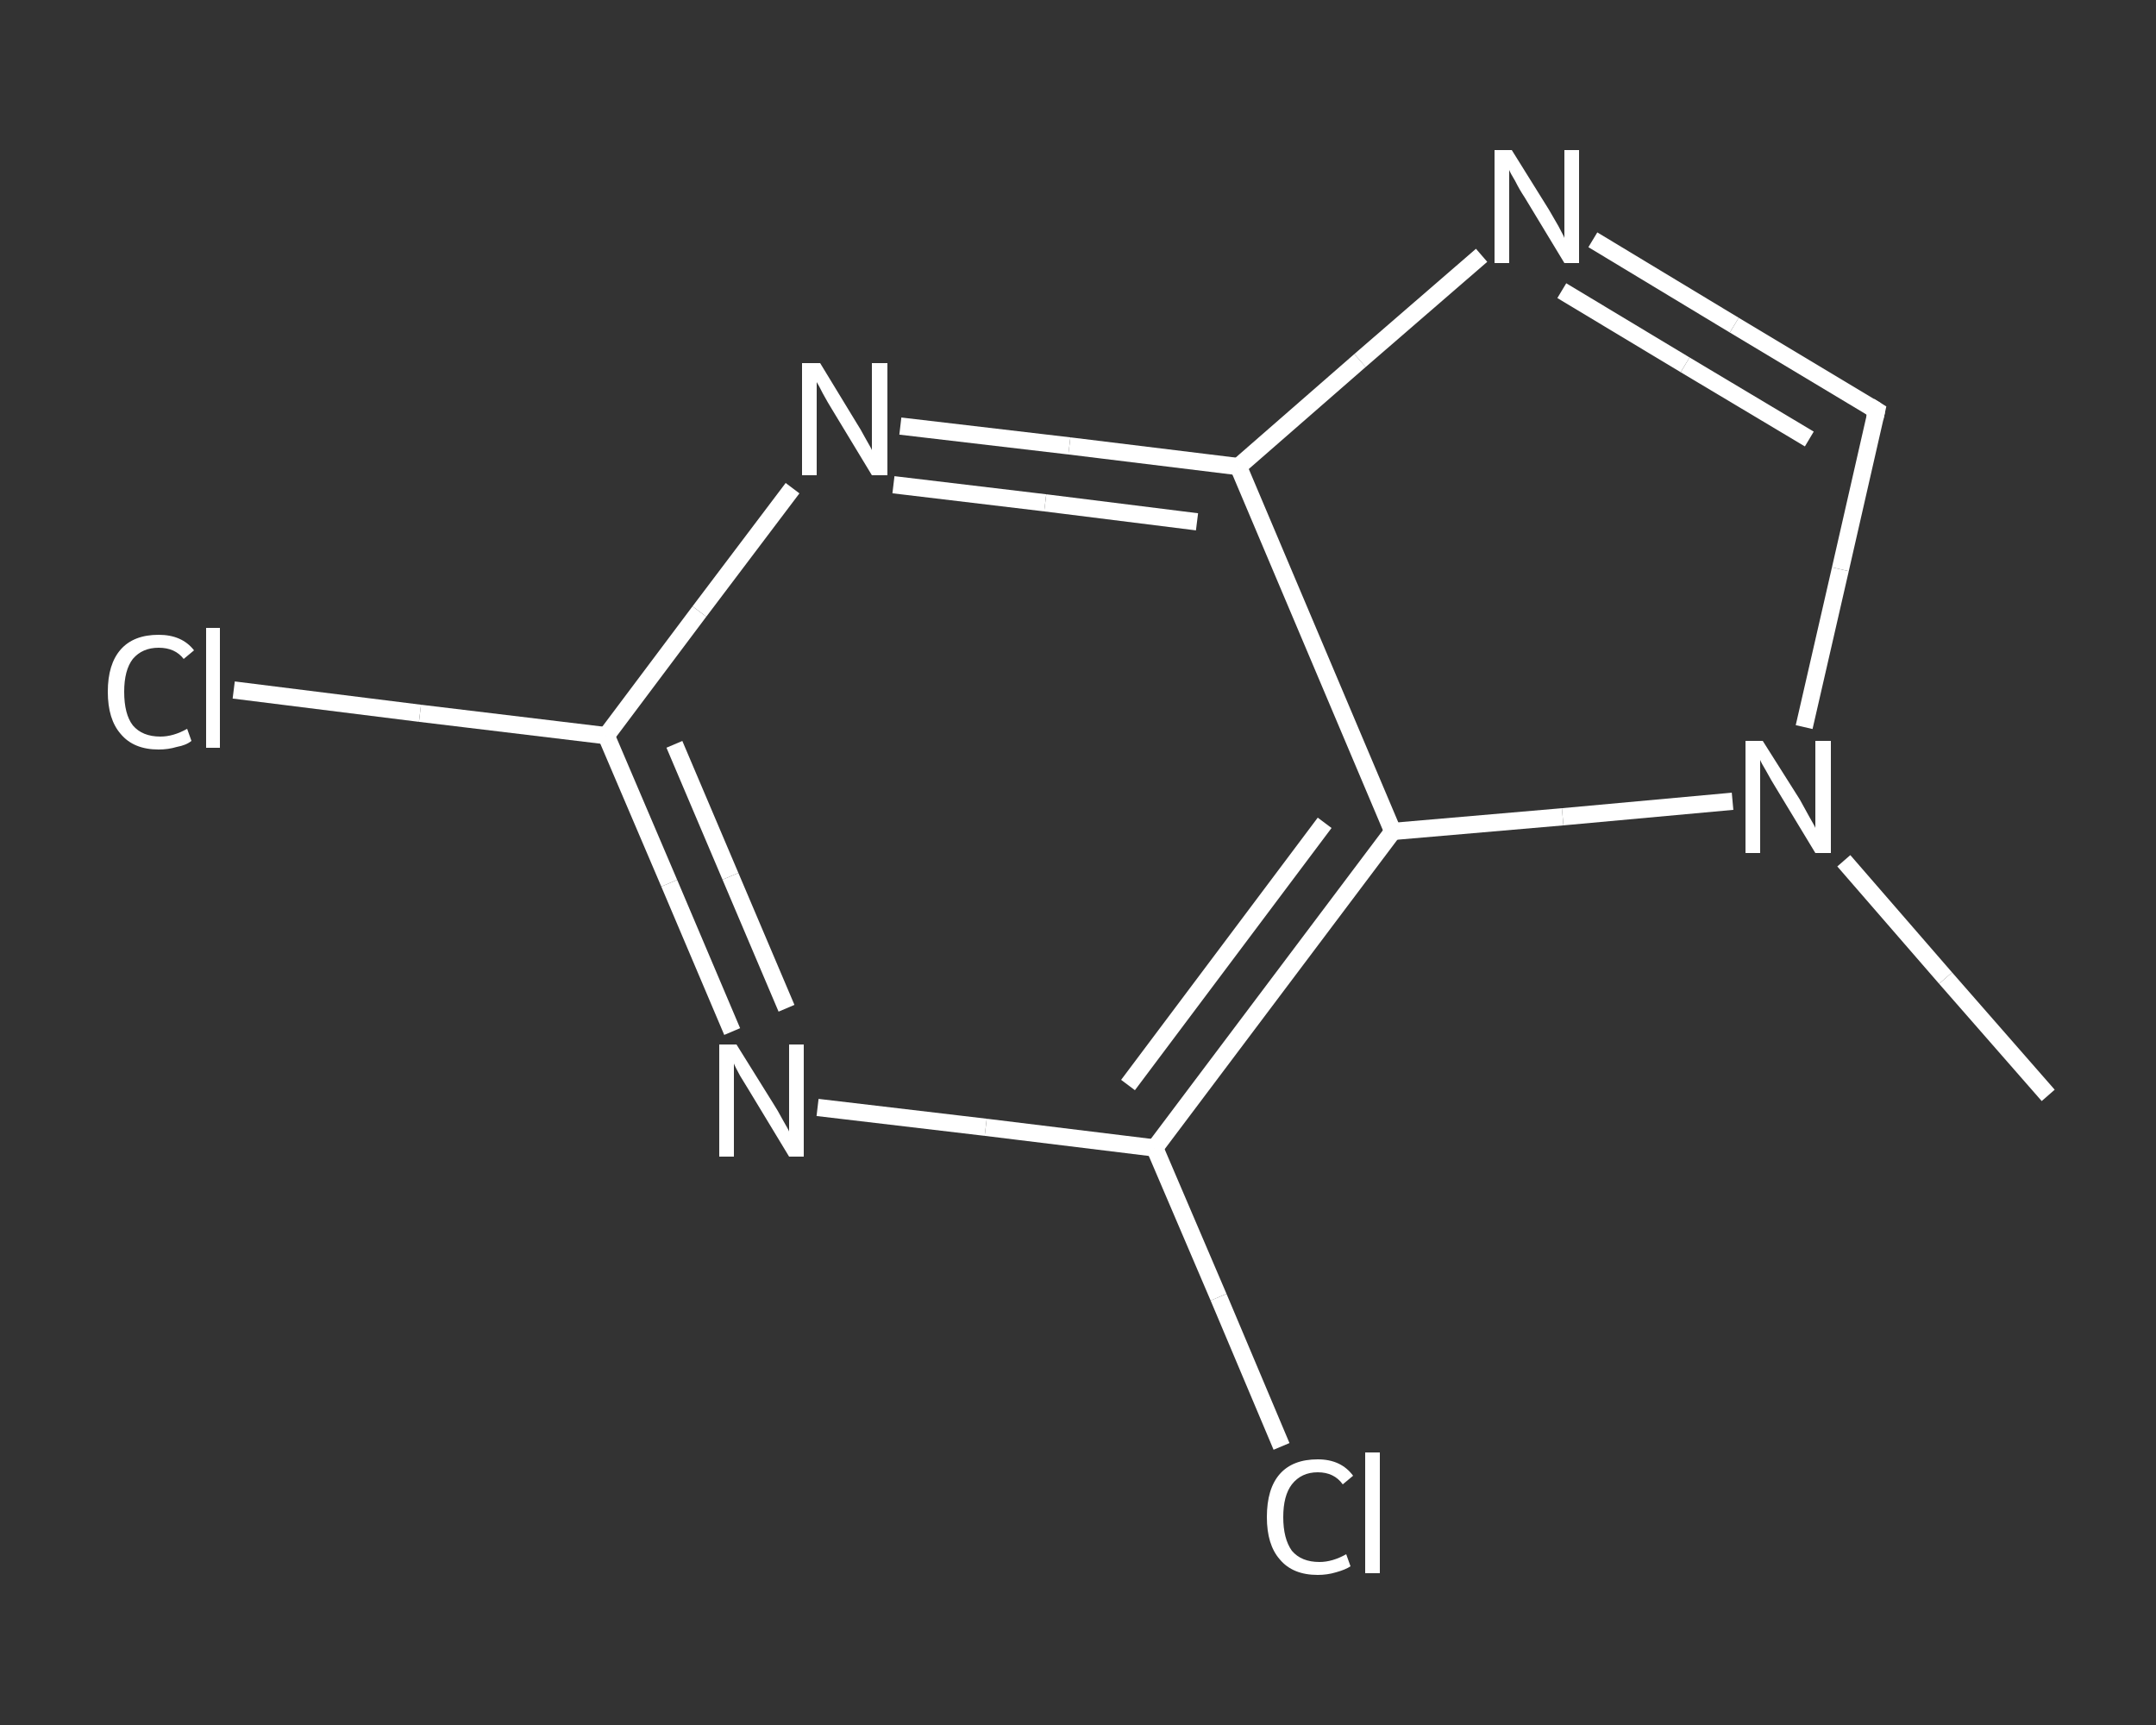 <?xml version='1.0' encoding='iso-8859-1'?>
<svg version='1.1' baseProfile='full'
              xmlns='http://www.w3.org/2000/svg'
                      xmlns:rdkit='http://www.rdkit.org/xml'
                      xmlns:xlink='http://www.w3.org/1999/xlink'
                  xml:space='preserve'
width='250px' height='200px' viewBox='0 0 250 200'>
<rect x="0" y="0" width="250" height="200" fill="#333333" stroke="none"/>
<!-- END OF HEADER -->
<rect style='opacity:1.0;fill:transparent;stroke:none' width='250.0' height='200.0' x='0.0' y='0.0'> </rect>
<path class='bond-0 atom-0 atom-1' d='M 237.5,127.0 L 225.6,113.4' style='fill:none;fill-rule:evenodd;stroke:#FFFFFF;stroke-width:2.0px;stroke-linecap:butt;stroke-linejoin:miter;stroke-opacity:1' />
<path class='bond-0 atom-0 atom-1' d='M 225.6,113.4 L 213.8,99.8' style='fill:none;fill-rule:evenodd;stroke:#FFFFFF;stroke-width:2.0px;stroke-linecap:butt;stroke-linejoin:miter;stroke-opacity:1' />
<path class='bond-1 atom-1 atom-2' d='M 209.2,84.3 L 213.4,66.0' style='fill:none;fill-rule:evenodd;stroke:#FFFFFF;stroke-width:2.0px;stroke-linecap:butt;stroke-linejoin:miter;stroke-opacity:1' />
<path class='bond-1 atom-1 atom-2' d='M 213.4,66.0 L 217.6,47.6' style='fill:none;fill-rule:evenodd;stroke:#FFFFFF;stroke-width:2.0px;stroke-linecap:butt;stroke-linejoin:miter;stroke-opacity:1' />
<path class='bond-2 atom-2 atom-3' d='M 217.6,47.6 L 201.1,37.7' style='fill:none;fill-rule:evenodd;stroke:#FFFFFF;stroke-width:2.0px;stroke-linecap:butt;stroke-linejoin:miter;stroke-opacity:1' />
<path class='bond-2 atom-2 atom-3' d='M 201.1,37.7 L 184.7,27.8' style='fill:none;fill-rule:evenodd;stroke:#FFFFFF;stroke-width:2.0px;stroke-linecap:butt;stroke-linejoin:miter;stroke-opacity:1' />
<path class='bond-2 atom-2 atom-3' d='M 209.8,50.9 L 195.4,42.3' style='fill:none;fill-rule:evenodd;stroke:#FFFFFF;stroke-width:2.0px;stroke-linecap:butt;stroke-linejoin:miter;stroke-opacity:1' />
<path class='bond-2 atom-2 atom-3' d='M 195.4,42.3 L 181.1,33.7' style='fill:none;fill-rule:evenodd;stroke:#FFFFFF;stroke-width:2.0px;stroke-linecap:butt;stroke-linejoin:miter;stroke-opacity:1' />
<path class='bond-3 atom-3 atom-4' d='M 171.8,29.6 L 157.7,41.8' style='fill:none;fill-rule:evenodd;stroke:#FFFFFF;stroke-width:2.0px;stroke-linecap:butt;stroke-linejoin:miter;stroke-opacity:1' />
<path class='bond-3 atom-3 atom-4' d='M 157.7,41.8 L 143.6,54.1' style='fill:none;fill-rule:evenodd;stroke:#FFFFFF;stroke-width:2.0px;stroke-linecap:butt;stroke-linejoin:miter;stroke-opacity:1' />
<path class='bond-4 atom-4 atom-5' d='M 143.6,54.1 L 124.0,51.7' style='fill:none;fill-rule:evenodd;stroke:#FFFFFF;stroke-width:2.0px;stroke-linecap:butt;stroke-linejoin:miter;stroke-opacity:1' />
<path class='bond-4 atom-4 atom-5' d='M 124.0,51.7 L 104.4,49.4' style='fill:none;fill-rule:evenodd;stroke:#FFFFFF;stroke-width:2.0px;stroke-linecap:butt;stroke-linejoin:miter;stroke-opacity:1' />
<path class='bond-4 atom-4 atom-5' d='M 138.8,60.5 L 121.2,58.3' style='fill:none;fill-rule:evenodd;stroke:#FFFFFF;stroke-width:2.0px;stroke-linecap:butt;stroke-linejoin:miter;stroke-opacity:1' />
<path class='bond-4 atom-4 atom-5' d='M 121.2,58.3 L 103.6,56.2' style='fill:none;fill-rule:evenodd;stroke:#FFFFFF;stroke-width:2.0px;stroke-linecap:butt;stroke-linejoin:miter;stroke-opacity:1' />
<path class='bond-5 atom-5 atom-6' d='M 91.9,56.6 L 81.1,70.9' style='fill:none;fill-rule:evenodd;stroke:#FFFFFF;stroke-width:2.0px;stroke-linecap:butt;stroke-linejoin:miter;stroke-opacity:1' />
<path class='bond-5 atom-5 atom-6' d='M 81.1,70.9 L 70.3,85.3' style='fill:none;fill-rule:evenodd;stroke:#FFFFFF;stroke-width:2.0px;stroke-linecap:butt;stroke-linejoin:miter;stroke-opacity:1' />
<path class='bond-6 atom-6 atom-7' d='M 70.3,85.3 L 48.7,82.7' style='fill:none;fill-rule:evenodd;stroke:#FFFFFF;stroke-width:2.0px;stroke-linecap:butt;stroke-linejoin:miter;stroke-opacity:1' />
<path class='bond-6 atom-6 atom-7' d='M 48.7,82.7 L 27.1,80.0' style='fill:none;fill-rule:evenodd;stroke:#FFFFFF;stroke-width:2.0px;stroke-linecap:butt;stroke-linejoin:miter;stroke-opacity:1' />
<path class='bond-7 atom-6 atom-8' d='M 70.3,85.3 L 77.6,102.4' style='fill:none;fill-rule:evenodd;stroke:#FFFFFF;stroke-width:2.0px;stroke-linecap:butt;stroke-linejoin:miter;stroke-opacity:1' />
<path class='bond-7 atom-6 atom-8' d='M 77.6,102.4 L 84.9,119.6' style='fill:none;fill-rule:evenodd;stroke:#FFFFFF;stroke-width:2.0px;stroke-linecap:butt;stroke-linejoin:miter;stroke-opacity:1' />
<path class='bond-7 atom-6 atom-8' d='M 78.2,86.3 L 84.7,101.6' style='fill:none;fill-rule:evenodd;stroke:#FFFFFF;stroke-width:2.0px;stroke-linecap:butt;stroke-linejoin:miter;stroke-opacity:1' />
<path class='bond-7 atom-6 atom-8' d='M 84.7,101.6 L 91.2,116.9' style='fill:none;fill-rule:evenodd;stroke:#FFFFFF;stroke-width:2.0px;stroke-linecap:butt;stroke-linejoin:miter;stroke-opacity:1' />
<path class='bond-8 atom-8 atom-9' d='M 94.8,128.4 L 114.3,130.7' style='fill:none;fill-rule:evenodd;stroke:#FFFFFF;stroke-width:2.0px;stroke-linecap:butt;stroke-linejoin:miter;stroke-opacity:1' />
<path class='bond-8 atom-8 atom-9' d='M 114.3,130.7 L 133.9,133.1' style='fill:none;fill-rule:evenodd;stroke:#FFFFFF;stroke-width:2.0px;stroke-linecap:butt;stroke-linejoin:miter;stroke-opacity:1' />
<path class='bond-9 atom-9 atom-10' d='M 133.9,133.1 L 141.3,150.4' style='fill:none;fill-rule:evenodd;stroke:#FFFFFF;stroke-width:2.0px;stroke-linecap:butt;stroke-linejoin:miter;stroke-opacity:1' />
<path class='bond-9 atom-9 atom-10' d='M 141.3,150.4 L 148.6,167.7' style='fill:none;fill-rule:evenodd;stroke:#FFFFFF;stroke-width:2.0px;stroke-linecap:butt;stroke-linejoin:miter;stroke-opacity:1' />
<path class='bond-10 atom-9 atom-11' d='M 133.9,133.1 L 161.5,96.4' style='fill:none;fill-rule:evenodd;stroke:#FFFFFF;stroke-width:2.0px;stroke-linecap:butt;stroke-linejoin:miter;stroke-opacity:1' />
<path class='bond-10 atom-9 atom-11' d='M 130.8,125.8 L 153.6,95.4' style='fill:none;fill-rule:evenodd;stroke:#FFFFFF;stroke-width:2.0px;stroke-linecap:butt;stroke-linejoin:miter;stroke-opacity:1' />
<path class='bond-11 atom-11 atom-1' d='M 161.5,96.4 L 181.2,94.7' style='fill:none;fill-rule:evenodd;stroke:#FFFFFF;stroke-width:2.0px;stroke-linecap:butt;stroke-linejoin:miter;stroke-opacity:1' />
<path class='bond-11 atom-11 atom-1' d='M 181.2,94.7 L 200.9,92.9' style='fill:none;fill-rule:evenodd;stroke:#FFFFFF;stroke-width:2.0px;stroke-linecap:butt;stroke-linejoin:miter;stroke-opacity:1' />
<path class='bond-12 atom-11 atom-4' d='M 161.5,96.4 L 143.6,54.1' style='fill:none;fill-rule:evenodd;stroke:#FFFFFF;stroke-width:2.0px;stroke-linecap:butt;stroke-linejoin:miter;stroke-opacity:1' />
<path d='M 217.4,48.5 L 217.6,47.6 L 216.8,47.1' style='fill:none;stroke:#FFFFFF;stroke-width:2.0px;stroke-linecap:butt;stroke-linejoin:miter;stroke-opacity:1;' />
<path class='atom-1' d='M 204.4 85.9
L 208.7 92.7
Q 209.1 93.4, 209.8 94.7
Q 210.5 95.9, 210.5 96.0
L 210.5 85.9
L 212.3 85.9
L 212.3 98.9
L 210.5 98.9
L 205.9 91.3
Q 205.4 90.5, 204.8 89.4
Q 204.2 88.4, 204.1 88.1
L 204.1 98.9
L 202.4 98.9
L 202.4 85.9
L 204.4 85.9
' fill='#FFFFFF'/>
<path class='atom-3' d='M 175.3 17.4
L 179.6 24.3
Q 180.0 25.0, 180.7 26.2
Q 181.4 27.5, 181.4 27.6
L 181.4 17.4
L 183.1 17.4
L 183.1 30.5
L 181.4 30.5
L 176.8 22.9
Q 176.2 22.0, 175.7 21.0
Q 175.1 20.0, 175.0 19.7
L 175.0 30.5
L 173.3 30.5
L 173.3 17.4
L 175.3 17.4
' fill='#FFFFFF'/>
<path class='atom-5' d='M 95.1 42.1
L 99.3 49.0
Q 99.7 49.6, 100.4 50.9
Q 101.1 52.1, 101.1 52.2
L 101.1 42.1
L 102.9 42.1
L 102.9 55.1
L 101.1 55.1
L 96.5 47.5
Q 96.0 46.7, 95.4 45.6
Q 94.9 44.6, 94.7 44.3
L 94.7 55.1
L 93.0 55.1
L 93.0 42.1
L 95.1 42.1
' fill='#FFFFFF'/>
<path class='atom-7' d='M 12.5 80.2
Q 12.5 77.0, 14.0 75.3
Q 15.5 73.6, 18.4 73.6
Q 21.1 73.6, 22.5 75.4
L 21.3 76.4
Q 20.3 75.1, 18.4 75.1
Q 16.5 75.1, 15.4 76.4
Q 14.4 77.7, 14.4 80.2
Q 14.4 82.8, 15.4 84.1
Q 16.5 85.4, 18.6 85.4
Q 20.1 85.4, 21.7 84.5
L 22.2 85.9
Q 21.6 86.4, 20.5 86.6
Q 19.5 86.9, 18.4 86.9
Q 15.5 86.9, 14.0 85.1
Q 12.5 83.4, 12.5 80.2
' fill='#FFFFFF'/>
<path class='atom-7' d='M 23.9 72.8
L 25.5 72.8
L 25.5 86.7
L 23.9 86.7
L 23.9 72.8
' fill='#FFFFFF'/>
<path class='atom-8' d='M 85.4 121.1
L 89.7 128.0
Q 90.1 128.6, 90.8 129.9
Q 91.5 131.1, 91.5 131.2
L 91.5 121.1
L 93.2 121.1
L 93.2 134.1
L 91.5 134.1
L 86.9 126.5
Q 86.4 125.7, 85.8 124.7
Q 85.2 123.6, 85.1 123.3
L 85.1 134.1
L 83.4 134.1
L 83.4 121.1
L 85.4 121.1
' fill='#FFFFFF'/>
<path class='atom-10' d='M 146.9 175.9
Q 146.9 172.6, 148.4 170.9
Q 149.9 169.2, 152.8 169.2
Q 155.5 169.2, 156.9 171.1
L 155.7 172.1
Q 154.7 170.7, 152.8 170.7
Q 150.9 170.7, 149.8 172.1
Q 148.8 173.4, 148.8 175.9
Q 148.8 178.4, 149.8 179.8
Q 150.9 181.1, 153.0 181.1
Q 154.5 181.1, 156.1 180.2
L 156.6 181.6
Q 156.0 182.0, 154.9 182.3
Q 153.9 182.6, 152.8 182.6
Q 149.9 182.6, 148.4 180.8
Q 146.9 179.1, 146.9 175.9
' fill='#FFFFFF'/>
<path class='atom-10' d='M 158.3 168.4
L 160.0 168.4
L 160.0 182.4
L 158.3 182.4
L 158.3 168.4
' fill='#FFFFFF'/>
</svg>
